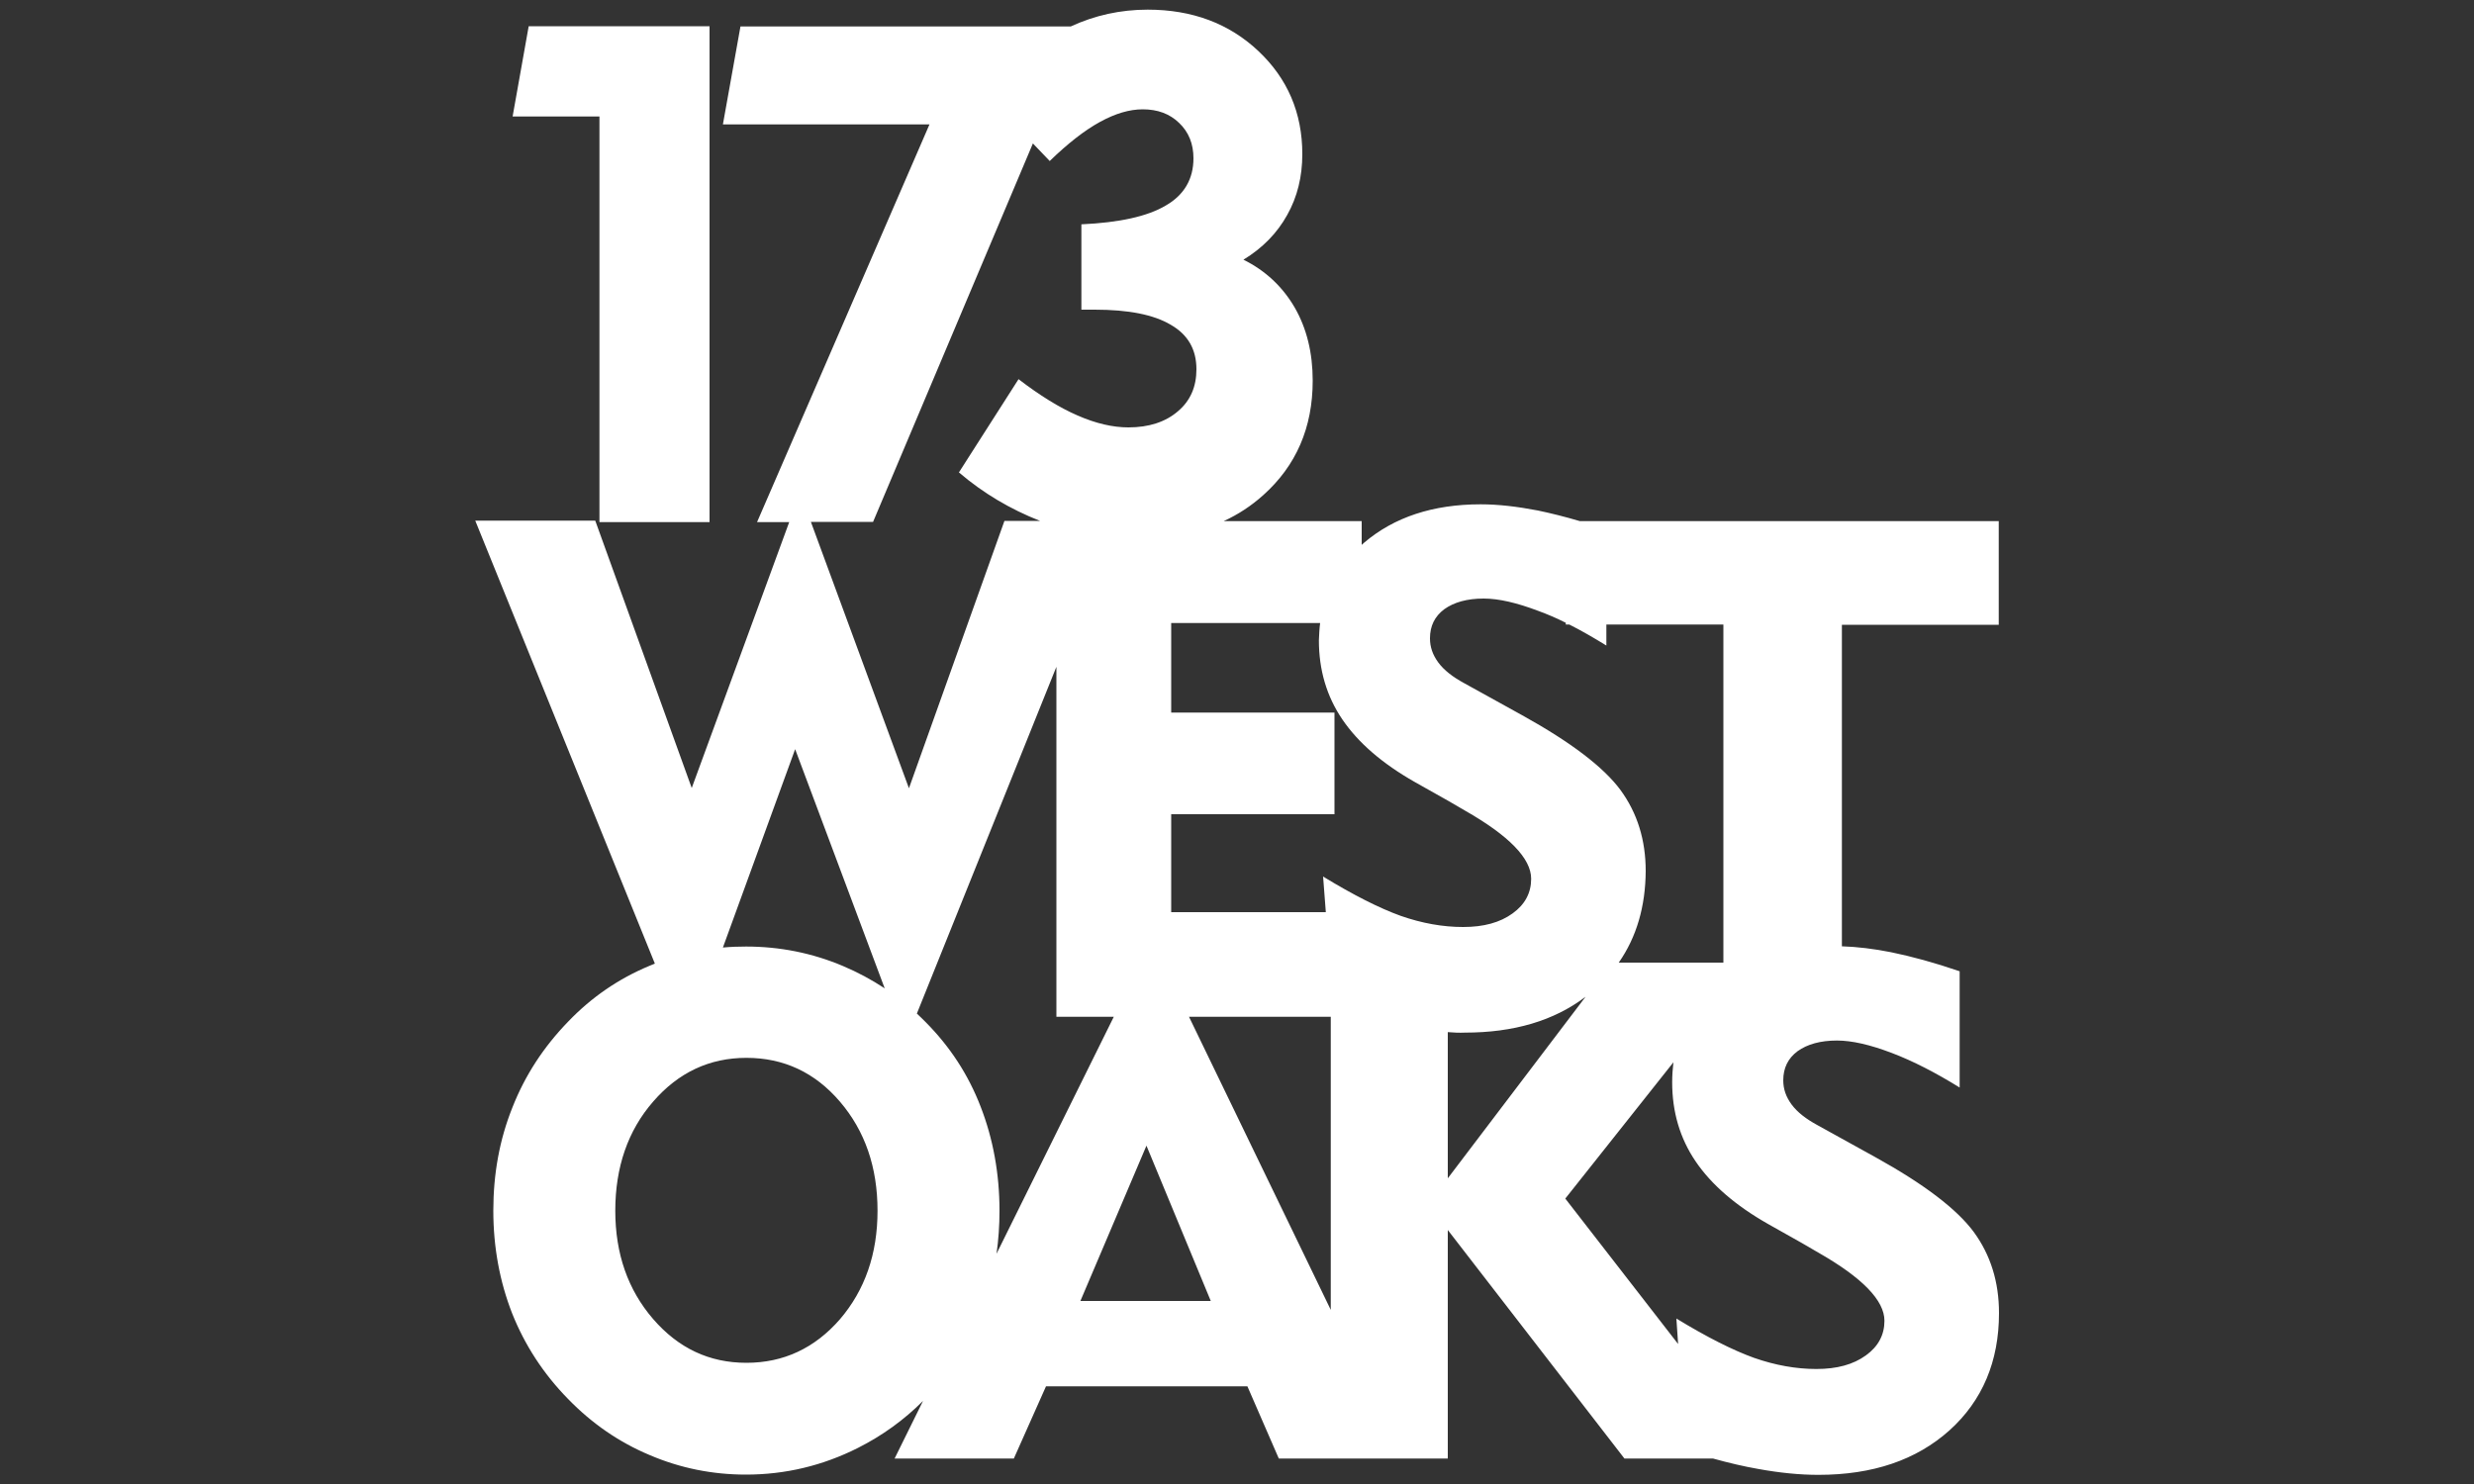 <?xml version="1.0" encoding="utf-8"?>
<!-- Generator: Adobe Illustrator 24.3.0, SVG Export Plug-In . SVG Version: 6.00 Build 0)  -->
<svg version="1.1" id="Layer_1" xmlns="http://www.w3.org/2000/svg" xmlns:xlink="http://www.w3.org/1999/xlink" x="0px" y="0px"
	 viewBox="0 0 1000 600" style="enable-background:new 0 0 1000 600;" xml:space="preserve">
<rect x="0" y="0" width="1000" height="600" fill="#333333" stroke="none"/>
<style type="text/css">
	.st0{fill:#FFFFFF;}
</style>
<path class="st0" d="M533.6,251.9h-60.2v36.2h66v41.1h-66v39.6h62.5l-1.1-14.4c12.3,7.5,22.8,12.8,31.4,15.9c8.6,3,17,4.5,25.2,4.5
	c8.3,0,14.9-1.8,20-5.5c5-3.6,7.5-8.3,7.5-14c0-8.2-8.9-17.4-26.8-27.6c-2.9-1.7-5.1-3-6.7-3.9l-13.5-7.6
	c-13.2-7.5-22.9-15.9-29.3-25.3c-6.4-9.4-9.5-20.1-9.5-32C533.2,256.5,533.3,254.2,533.6,251.9 M327.8,211.1l39.6,107.6L406,210.6
	h14.4c-12-4.7-23-11.2-32.8-19.6l24.1-37.7c8.6,6.6,16.5,11.5,23.9,14.7c7.3,3.2,14.2,4.8,20.5,4.8c8.3,0,15-2.2,20-6.5
	c5.1-4.3,7.5-10,7.5-17c0-8-3.4-14-10.4-18c-6.9-4.1-17.1-6.1-30.7-6.1h-5.4V90.7c15.3-0.7,26.7-3.2,34.1-7.6
	c7.5-4.3,11.2-10.8,11.2-19.1c0-5.8-1.9-10.6-5.8-14.3c-3.8-3.7-8.7-5.5-14.7-5.5c-5.4,0-11.1,1.7-17.3,5.1
	c-6.2,3.4-13,8.7-20.3,15.8l-6.8-7.1l-64.6,153H327.8z M436.7,526h52.7l-26-62.8L436.7,526z M248.7,489.5c0,17.4,5.1,32,15.3,43.8
	c10.2,11.8,22.7,17.7,37.7,17.7c15,0,27.6-5.9,37.8-17.6c10.1-11.8,15.2-26.4,15.2-43.9c0-17.6-5.1-32.3-15.2-44.1
	c-10.1-11.8-22.7-17.7-37.8-17.7c-14.9,0-27.5,5.9-37.7,17.7C253.8,457.1,248.7,471.9,248.7,489.5z M654.3,389.2h42.3V252.5h-47.3
	v8.5c-5.2-3.2-10.2-6.1-15-8.5h-1.4v-0.7c-3.8-1.9-7.5-3.5-11.1-4.8c-8.7-3.3-16-5-22.1-5c-6.7,0-12,1.5-15.9,4.3
	c-3.9,2.9-5.8,6.8-5.8,11.8c0,3.5,1.1,6.7,3.4,9.8c2.3,3.1,5.8,5.8,10.4,8.3l23.5,13c19.7,10.9,32.9,21,39.7,30.2
	c6.8,9.3,10.2,20.2,10.2,32.8C665.1,366.5,661.5,378.9,654.3,389.2z M585.2,417.3v59.1l55.7-73.4c-12.8,9.7-29,14.5-48.8,14.5
	C589.9,417.6,587.5,417.5,585.2,417.3z M480.6,411.1l57.3,118.5V411.1H480.6z M370.6,409.8c1.2,1.1,2.4,2.3,3.6,3.5
	c9.8,9.9,17.2,21.2,22.2,34.2c5,12.9,7.6,27,7.6,42c0,6-0.4,11.7-1.2,17.4l47.4-95.8H427V269.6L370.6,409.8z M292.2,383.1
	c3.1-0.3,6.3-0.4,9.4-0.4c13.6,0,26.7,2.6,39.2,7.9c5.9,2.5,11.5,5.5,16.8,9l-36.2-96.7L292.2,383.1z M199.4,489.5
	c0-14.9,2.5-28.7,7.7-41.7c5.1-13,12.6-24.5,22.6-34.8c9.4-9.8,20.3-17.3,32.8-22.5c0.7-0.3,1.5-0.6,2.2-0.9l-72.6-179.1h48.5
	l39,108.1L319,211.1h-13l69.7-160.8h-83.5l7.1-39.6h133.5c9.7-4.5,20.1-6.8,31.1-6.8c18,0,32.9,5.6,44.7,16.7
	c11.8,11.1,17.8,25,17.8,41.7c0,9.1-2,17.3-6.1,24.6c-4.1,7.4-10,13.4-17.7,18.1c8.9,4.4,15.8,10.9,20.7,19.3
	c4.9,8.5,7.3,18.4,7.3,29.6c0,19-6.7,34.4-20,46.3c-4.8,4.3-10.1,7.8-16,10.5h55.8v9.6l1-0.9c12.1-10.3,27.8-15.5,47.1-15.5
	c7.1,0,14.8,0.9,23.1,2.5c5.3,1.1,10.9,2.5,17,4.3h169.3v41.9h-63.4v130c6.2,0.2,12.9,1,19.9,2.4c8.3,1.7,17.5,4.2,27.7,7.7v47
	c-9.7-6-18.8-10.7-27.5-14c-8.7-3.3-16-5-22.1-5c-6.7,0-12,1.5-15.9,4.3c-3.9,2.9-5.8,6.8-5.8,11.8c0,3.5,1.1,6.7,3.4,9.8
	c2.3,3.1,5.8,5.8,10.4,8.3l23.5,13c19.7,10.9,32.9,21,39.7,30.2c6.8,9.3,10.2,20.2,10.2,32.8c0,19.5-6.7,35.4-20,47.4
	c-13.4,12-31,18-53,18c-7.5,0-15.6-0.8-24.4-2.4c-5.7-1-11.7-2.4-18.2-4.2h-35.8l-71.4-92.4v92.4H567h-29.1h-21l-12.7-29.2h-81.4
	l-13,29.2h-48.2l11.5-23.3c-7.7,7.7-16.4,14-26.3,19c-14.3,7.2-29.4,10.8-45.3,10.8c-13.5,0-26.5-2.6-38.9-7.9
	c-12.4-5.2-23.4-12.8-33-22.7c-10-10.2-17.5-21.8-22.6-34.6C202,518.2,199.4,504.3,199.4,489.5z M677.6,533.1
	c12.3,7.5,22.8,12.8,31.4,15.9c8.6,3,17,4.5,25.2,4.5c8.3,0,14.9-1.8,20-5.5c5-3.6,7.5-8.3,7.5-14c0-8.2-8.9-17.4-26.8-27.6
	c-2.9-1.7-5.1-3-6.7-3.9l-13.5-7.6c-13.2-7.5-22.9-15.9-29.3-25.3c-6.4-9.4-9.5-20.1-9.5-32c0-2.8,0.2-5.5,0.5-8.1l-43.7,55.1
	l45.6,58.8L677.6,533.1z M242.3,211.1v-164h-35.1l6.5-36.5h73.1v200.5H242.3z"/>
<g>
</g>
<g>
</g>
<g>
</g>
<g>
</g>
<g>
</g>
<g>
</g>
</svg>
